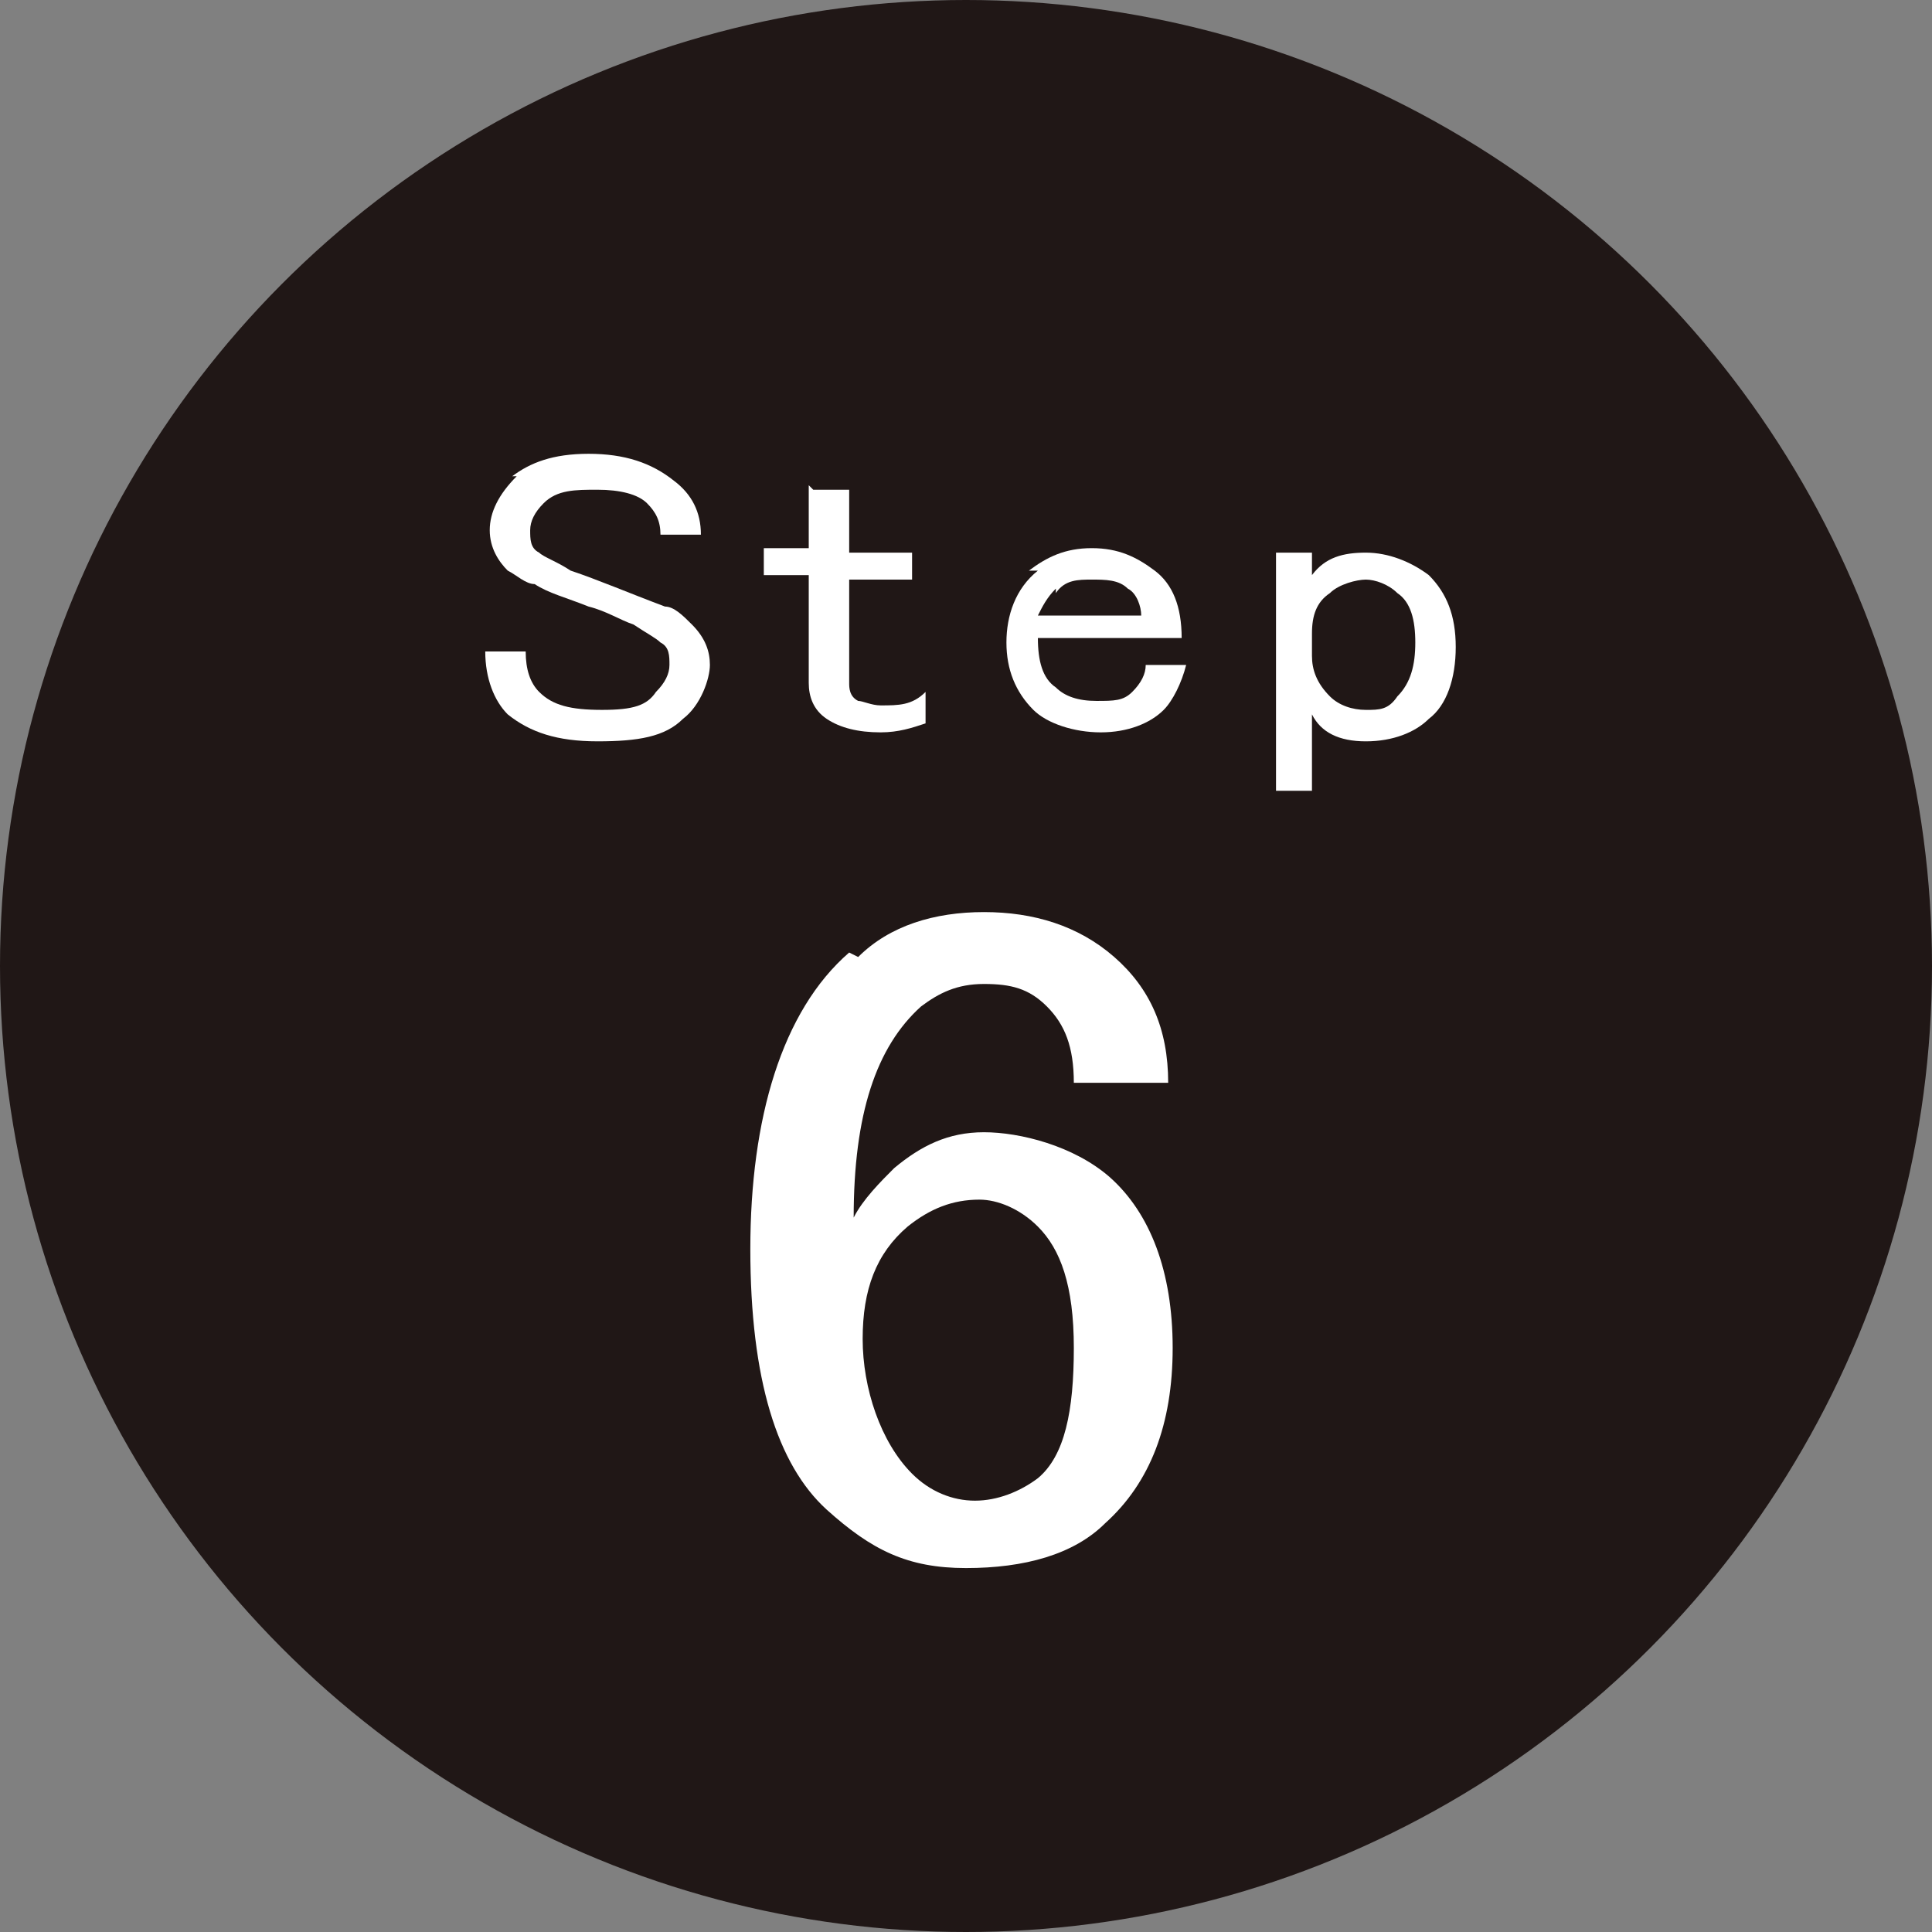 <?xml version="1.0" encoding="UTF-8"?>
<svg id="_レイヤー_1" data-name="レイヤー_1" xmlns="http://www.w3.org/2000/svg" version="1.1" viewBox="0 0 43 43">
  <rect x="0" y="0" width="43" height="43" fill="#808080" stroke="none"/>
  <!-- Generator: Adobe Illustrator 29.4.0, SVG Export Plug-In . SVG Version: 2.1.0 Build 152)  -->
  <defs>
    <style>
      .st0 {
        fill: #fff;
      }

      .st1 {
        fill: #201716;
      }
    </style>
  </defs>
  <circle class="st1" cx="21.5" cy="21.5" r="21.5"/>
  <g>
    <path class="st0" d="M11.4,10.6c.4-.3.9-.5,1.7-.5s1.4.2,1.9.6c.4.3.6.7.6,1.2h-.9c0-.3-.1-.5-.3-.7-.2-.2-.6-.3-1.1-.3s-.9,0-1.2.3c-.2.2-.3.4-.3.6s0,.4.2.5c.1.1.4.2.7.4.6.2,1.3.5,2.1.8.2,0,.4.2.6.4.3.3.4.6.4.9s-.2.9-.6,1.2c-.4.4-1,.5-1.9.5s-1.5-.2-2-.6c-.3-.3-.5-.8-.5-1.4h.9c0,.4.1.7.3.9.3.3.7.4,1.4.4s1-.1,1.2-.4c.2-.2.3-.4.3-.6s0-.4-.2-.5c-.1-.1-.3-.2-.6-.4-.3-.1-.6-.3-1-.4-.5-.2-.9-.3-1.2-.5-.2,0-.4-.2-.6-.3-.2-.2-.4-.5-.4-.9s.2-.8.6-1.2Z"/>
    <path class="st0" d="M18.1,10.9h.8v1.4h1.4v.6h-1.4v2.3c0,.1,0,.3.2.4.1,0,.3.1.5.1.4,0,.7,0,1-.3v.7c-.3.1-.6.2-1,.2-.5,0-.9-.1-1.2-.3-.3-.2-.4-.5-.4-.8v-2.4h-1v-.6h1v-1.4Z"/>
    <path class="st0" d="M22.9,12.7c.4-.3.8-.5,1.4-.5s1,.2,1.4.5c.4.3.6.8.6,1.5h-3.2c0,.5.1.9.4,1.1.2.2.5.3.9.3s.6,0,.8-.2c.2-.2.3-.4.3-.6h.9c-.1.4-.3.8-.5,1-.3.3-.8.5-1.4.5s-1.2-.2-1.5-.5c-.4-.4-.6-.9-.6-1.5s.2-1.2.7-1.6ZM23.5,13.1c-.2.2-.3.4-.4.6h2.3c0-.2-.1-.5-.3-.6-.2-.2-.5-.2-.8-.2s-.6,0-.8.3Z"/>
    <path class="st0" d="M29.2,17.6h-.8v-5.3h.8v.5c.3-.4.7-.5,1.2-.5s1,.2,1.4.5c.4.4.6.9.6,1.6s-.2,1.3-.6,1.6c-.3.3-.8.5-1.4.5s-1-.2-1.2-.6v1.8ZM29.6,13.2c-.3.2-.4.5-.4.9v.5c0,.3.1.6.4.9.2.2.5.3.8.3s.5,0,.7-.3c.3-.3.4-.7.4-1.2s-.1-.9-.4-1.1c-.2-.2-.5-.3-.7-.3s-.6.1-.8.3Z"/>
  </g>
  <path class="st0" d="M19.1,21.3c.7-.7,1.7-1,2.8-1s2.1.3,2.9,1c.8.7,1.2,1.6,1.2,2.8h-2.1c0-.8-.2-1.3-.6-1.7s-.8-.5-1.4-.5-1,.2-1.4.5c-1,.9-1.5,2.4-1.5,4.7.2-.4.6-.8.9-1.1.6-.5,1.2-.8,2-.8s2,.3,2.8,1c.9.8,1.4,2.1,1.4,3.8s-.5,3-1.5,3.9c-.7.7-1.8,1-3.1,1s-2.1-.4-3.1-1.3c-1.1-1-1.7-2.9-1.7-5.8s.7-5.3,2.2-6.6ZM20.2,27.3c-.7.6-1,1.4-1,2.5s.4,2.3,1.1,3c.4.4.9.6,1.4.6s1-.2,1.4-.5c.6-.5.8-1.5.8-2.9s-.3-2.2-.8-2.7c-.4-.4-.9-.6-1.3-.6-.6,0-1.1.2-1.6.6Z"/>
</svg>